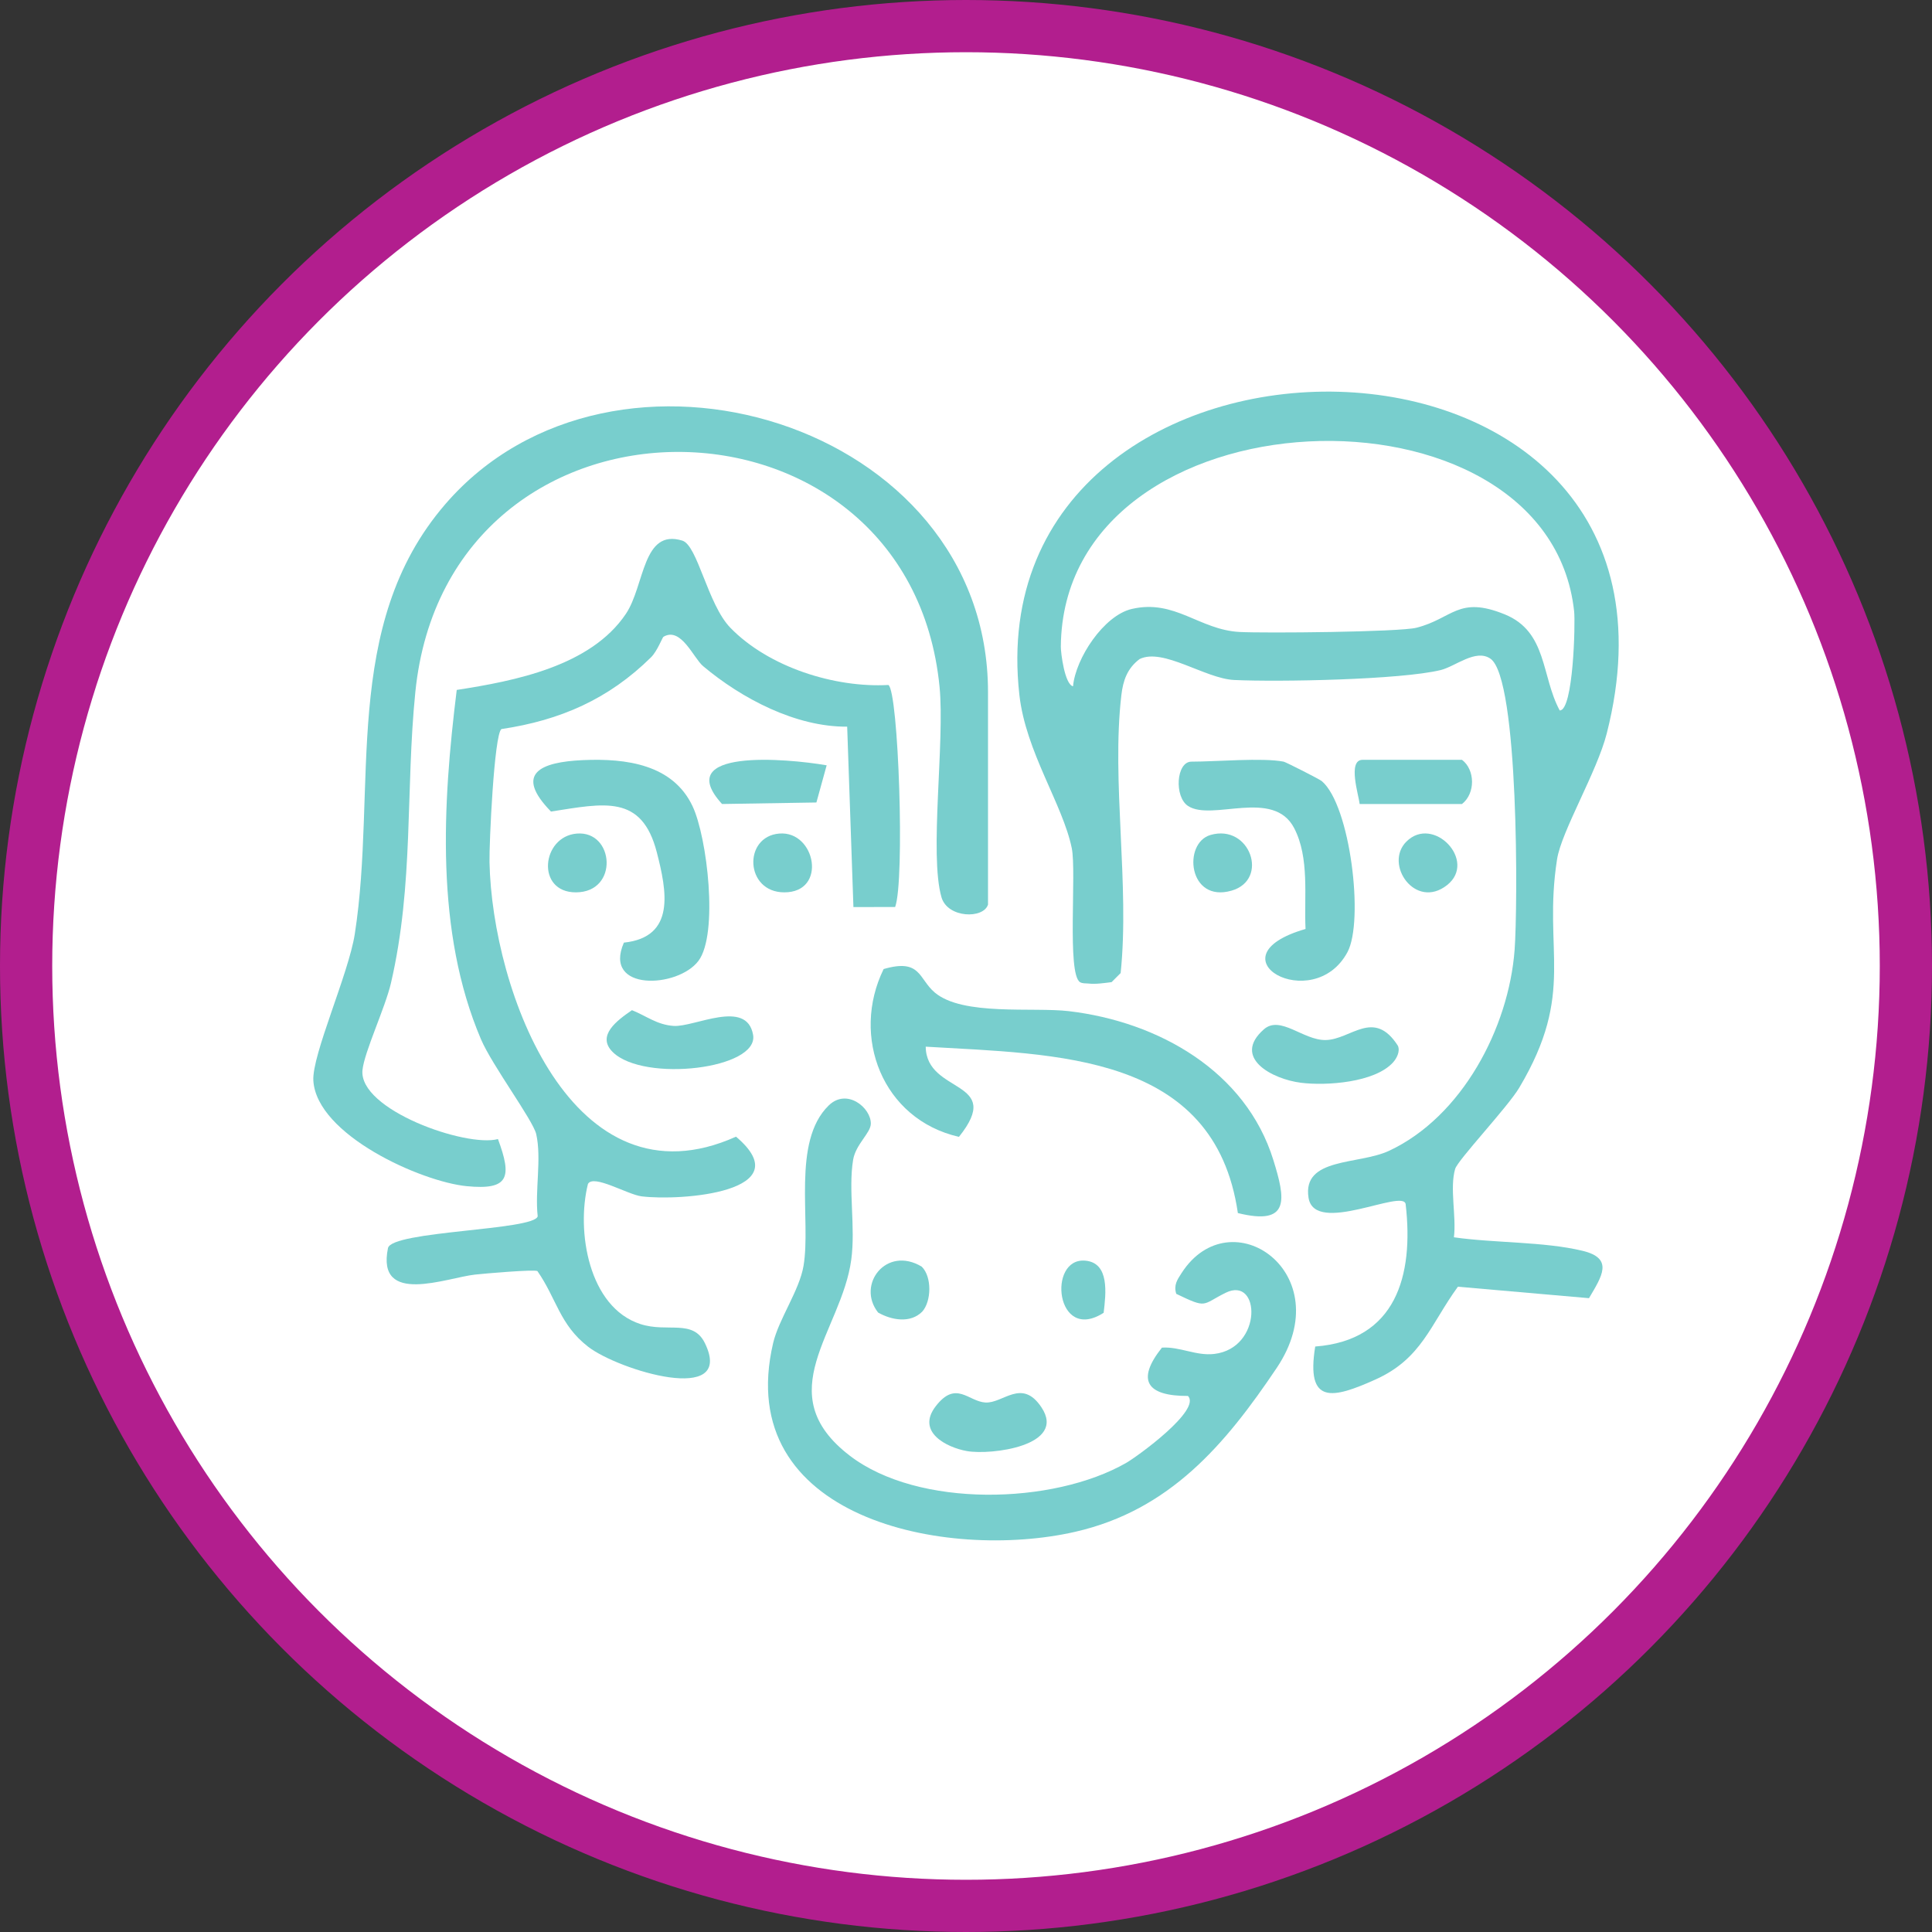 <?xml version="1.0" encoding="UTF-8"?>
<svg width="74px" height="74px" viewBox="0 0 74 74" version="1.1" xmlns="http://www.w3.org/2000/svg" xmlns:xlink="http://www.w3.org/1999/xlink">
    <rect x="0" y="0" width="74" height="74" fill="#333333" stroke="none"/>
    <title>ico-6</title>
    <g id="Page-1" stroke="none" stroke-width="1" fill="none" fill-rule="evenodd">
        <g id="Frame-5" transform="translate(-474, -125)">
            <g id="ico-6" transform="translate(474, 125)">
                <circle id="Oval" stroke="#B21E8E" stroke-width="2" fill="#FFFFFF" cx="37" cy="37" r="36"></circle>
                <g id="Group" transform="translate(12, 15)" fill="#78CECD">
                    <path d="M29.1,11.287 C29.194,10.223 30.273,8.574 31.351,8.324 C33.004,7.941 33.932,9.124 35.479,9.206 C36.444,9.257 41.605,9.21 42.257,9.043 C43.647,8.688 43.854,7.808 45.634,8.531 C47.272,9.196 47.03,10.902 47.741,12.212 C48.263,12.221 48.343,8.869 48.293,8.415 C47.293,-0.813 28.715,-0.16 28.632,9.77 C28.63,10.002 28.779,11.212 29.1,11.287 M43.688,32.391 C45.226,32.613 47.132,32.552 48.612,32.908 C49.82,33.198 49.361,33.878 48.862,34.723 L43.841,34.284 C42.787,35.731 42.463,37.04 40.68,37.84 C39.053,38.57 38.01,38.827 38.376,36.575 C41.463,36.341 42.157,33.875 41.84,31.125 C41.762,30.508 38.353,32.336 38.12,30.877 C37.873,29.324 40.035,29.621 41.196,29.082 C43.995,27.78 45.787,24.375 46.013,21.385 C46.136,19.761 46.18,10.989 45.089,10.23 C44.525,9.839 43.746,10.527 43.181,10.665 C41.643,11.038 36.983,11.125 35.271,11.045 C34.162,10.993 32.55,9.804 31.65,10.243 C31.177,10.599 31.016,11.063 30.95,11.632 C30.566,14.929 31.274,18.898 30.923,22.271 L30.576,22.618 C30.285,22.654 29.968,22.704 29.678,22.671 C29.571,22.659 29.464,22.677 29.367,22.618 C28.86,22.303 29.239,18.401 29.051,17.486 C28.706,15.803 27.288,13.798 27.044,11.612 C25.288,-4.095 53.93,-4.125 49.542,13.094 C49.166,14.571 47.807,16.838 47.639,17.912 C47.087,21.447 48.372,22.996 46.19,26.663 C45.75,27.403 43.837,29.43 43.736,29.771 C43.519,30.503 43.789,31.601 43.688,32.391" id="Fill-4"></path>
                    <path d="M15.975,9.046 C17.443,10.555 19.969,11.35 22.027,11.236 C22.414,11.476 22.661,18.732 22.286,19.74 L20.688,19.743 L20.449,12.833 C18.485,12.848 16.415,11.761 14.93,10.514 C14.561,10.205 14.085,8.992 13.411,9.391 C13.372,9.414 13.174,9.942 12.938,10.174 C11.312,11.78 9.459,12.589 7.206,12.925 C6.927,13.12 6.734,17.323 6.749,18.023 C6.851,22.951 9.928,31.353 16.191,28.537 C18.699,30.66 14.069,31.009 12.576,30.823 C12.038,30.756 10.732,29.965 10.52,30.347 C10.068,32.147 10.541,35.071 12.53,35.715 C13.571,36.053 14.544,35.508 15.001,36.449 C16.169,38.855 11.683,37.478 10.528,36.584 C9.432,35.735 9.323,34.748 8.584,33.685 C8.452,33.616 6.547,33.78 6.192,33.82 C5.102,33.941 2.407,35.026 2.86,32.807 C2.996,32.14 8.471,32.13 8.595,31.586 C8.484,30.604 8.75,29.379 8.539,28.442 C8.419,27.911 6.851,25.809 6.424,24.81 C4.663,20.686 4.952,15.797 5.494,11.426 C7.7,11.085 10.623,10.523 11.973,8.512 C12.7,7.429 12.6,5.234 14.135,5.707 C14.721,5.887 15.107,8.153 15.975,9.046" id="Fill-6"></path>
                    <path d="M25.843,19.647 C25.673,20.202 24.294,20.172 24.061,19.367 C23.588,17.737 24.194,13.406 23.987,11.306 C22.811,-0.631 5.147,-0.816 3.908,11.512 C3.529,15.273 3.857,18.847 2.975,22.652 C2.757,23.595 1.956,25.287 1.884,25.984 C1.727,27.503 5.85,28.957 7.073,28.629 C7.619,30.099 7.494,30.592 5.875,30.433 C4.126,30.262 0.127,28.467 0.002,26.39 C-0.057,25.414 1.351,22.304 1.589,20.777 C2.465,15.158 1.036,8.972 5.056,4.311 C11.475,-3.132 25.843,1.157 25.843,11.51 L25.843,19.647 Z" id="Fill-8"></path>
                    <path d="M33.5,38.468 C31.933,38.474 31.503,37.876 32.505,36.617 C33.194,36.574 33.812,36.941 34.508,36.859 C36.372,36.641 36.283,33.854 34.944,34.517 C34.015,34.976 34.258,35.136 33.053,34.557 C32.95,34.221 33.087,34.024 33.259,33.758 C35.135,30.853 39.339,33.767 36.899,37.398 C34.93,40.329 32.808,42.841 29.19,43.67 C24.239,44.804 16.042,43.163 17.612,36.446 C17.829,35.52 18.618,34.43 18.777,33.485 C19.073,31.731 18.319,28.732 19.739,27.344 C20.435,26.664 21.358,27.426 21.355,28.036 C21.354,28.396 20.776,28.824 20.676,29.426 C20.486,30.58 20.775,31.998 20.605,33.251 C20.233,36.001 17.43,38.367 20.551,40.758 C23.172,42.766 28.331,42.639 31.136,41.032 C31.567,40.785 34.028,39 33.5,38.468" id="Fill-10"></path>
                    <path d="M23.457,25.09 C23.479,26.925 26.498,26.337 24.73,28.544 C21.794,27.875 20.582,24.699 21.845,22.117 C23.274,21.701 23.179,22.487 23.801,23.014 C24.875,23.924 27.571,23.567 28.944,23.73 C32.377,24.138 35.717,26.03 36.772,29.431 C37.231,30.91 37.441,31.966 35.413,31.463 C34.521,25.328 28.439,25.388 23.457,25.09" id="Fill-12"></path>
                    <path d="M37.167,14.173 C37.248,14.189 38.537,14.842 38.627,14.918 C39.719,15.84 40.253,20.276 39.61,21.471 C38.294,23.913 34.288,21.654 38.005,20.582 C37.945,19.343 38.165,17.863 37.569,16.718 C36.773,15.188 34.427,16.468 33.508,15.873 C32.967,15.523 33.051,14.173 33.634,14.173 C34.585,14.173 36.364,14.015 37.167,14.173" id="Fill-14"></path>
                    <path d="M10.332,14.114 C12.002,14.04 13.773,14.286 14.526,15.878 C15.09,17.072 15.522,20.773 14.754,21.801 C13.965,22.856 11.077,22.986 11.896,21.105 C13.89,20.896 13.538,19.123 13.158,17.648 C12.582,15.411 11.142,15.769 9.104,16.084 C7.681,14.625 8.699,14.186 10.332,14.114" id="Fill-16"></path>
                    <path d="M11.476,25.303 C10.825,24.67 11.645,24.079 12.205,23.692 C12.757,23.912 13.16,24.251 13.801,24.295 C14.598,24.349 16.6,23.244 16.845,24.636 C17.076,25.949 12.669,26.464 11.476,25.303" id="Fill-18"></path>
                    <path d="M41.354,25.696 C40.654,26.465 38.807,26.594 37.835,26.473 C36.733,26.337 35.174,25.512 36.409,24.426 C37.036,23.874 37.917,24.848 38.771,24.836 C39.741,24.823 40.619,23.61 41.544,25.057 C41.635,25.273 41.497,25.539 41.354,25.696" id="Fill-20"></path>
                    <path d="M40.078,15.795 C40.047,15.475 39.602,14.103 40.19,14.103 L43.998,14.103 C44.499,14.481 44.521,15.385 43.998,15.795 L40.078,15.795 Z" id="Fill-22"></path>
                    <path d="M19.663,14.313 L19.27,15.737 L15.656,15.795 C13.709,13.663 18.123,14.047 19.663,14.313" id="Fill-24"></path>
                    <path d="M23.836,38.868 C24.614,37.852 25.087,38.678 25.739,38.719 C26.424,38.762 27.134,37.773 27.888,38.901 C28.877,40.38 25.953,40.744 25.032,40.579 C24.248,40.439 23.089,39.844 23.836,38.868" id="Fill-26"></path>
                    <path d="M41.867,17.236 C42.9,16.203 44.591,17.981 43.427,18.901 C42.213,19.86 40.999,18.105 41.867,17.236" id="Fill-28"></path>
                    <path d="M10.089,16.928 C11.53,16.804 11.716,19.18 10.054,19.179 C8.523,19.179 8.738,17.044 10.089,16.928" id="Fill-30"></path>
                    <path d="M17.85,16.927 C19.238,16.814 19.7,19.179 18.041,19.179 C16.531,19.18 16.455,17.04 17.85,16.927" id="Fill-32"></path>
                    <path d="M34.365,16.981 C35.877,16.544 36.628,18.695 35.171,19.114 C33.509,19.593 33.295,17.291 34.365,16.981" id="Fill-34"></path>
                    <path d="M21.633,35.273 C20.794,34.208 21.946,32.698 23.305,33.516 C23.7,33.904 23.678,34.843 23.324,35.238 C22.874,35.693 22.155,35.57 21.633,35.273" id="Fill-36"></path>
                    <path d="M30.272,35.283 C28.431,36.464 28.106,33.158 29.568,33.286 C30.504,33.367 30.361,34.544 30.272,35.283" id="Fill-38"></path>
                </g>
            </g>
        </g>
    </g>
</svg>